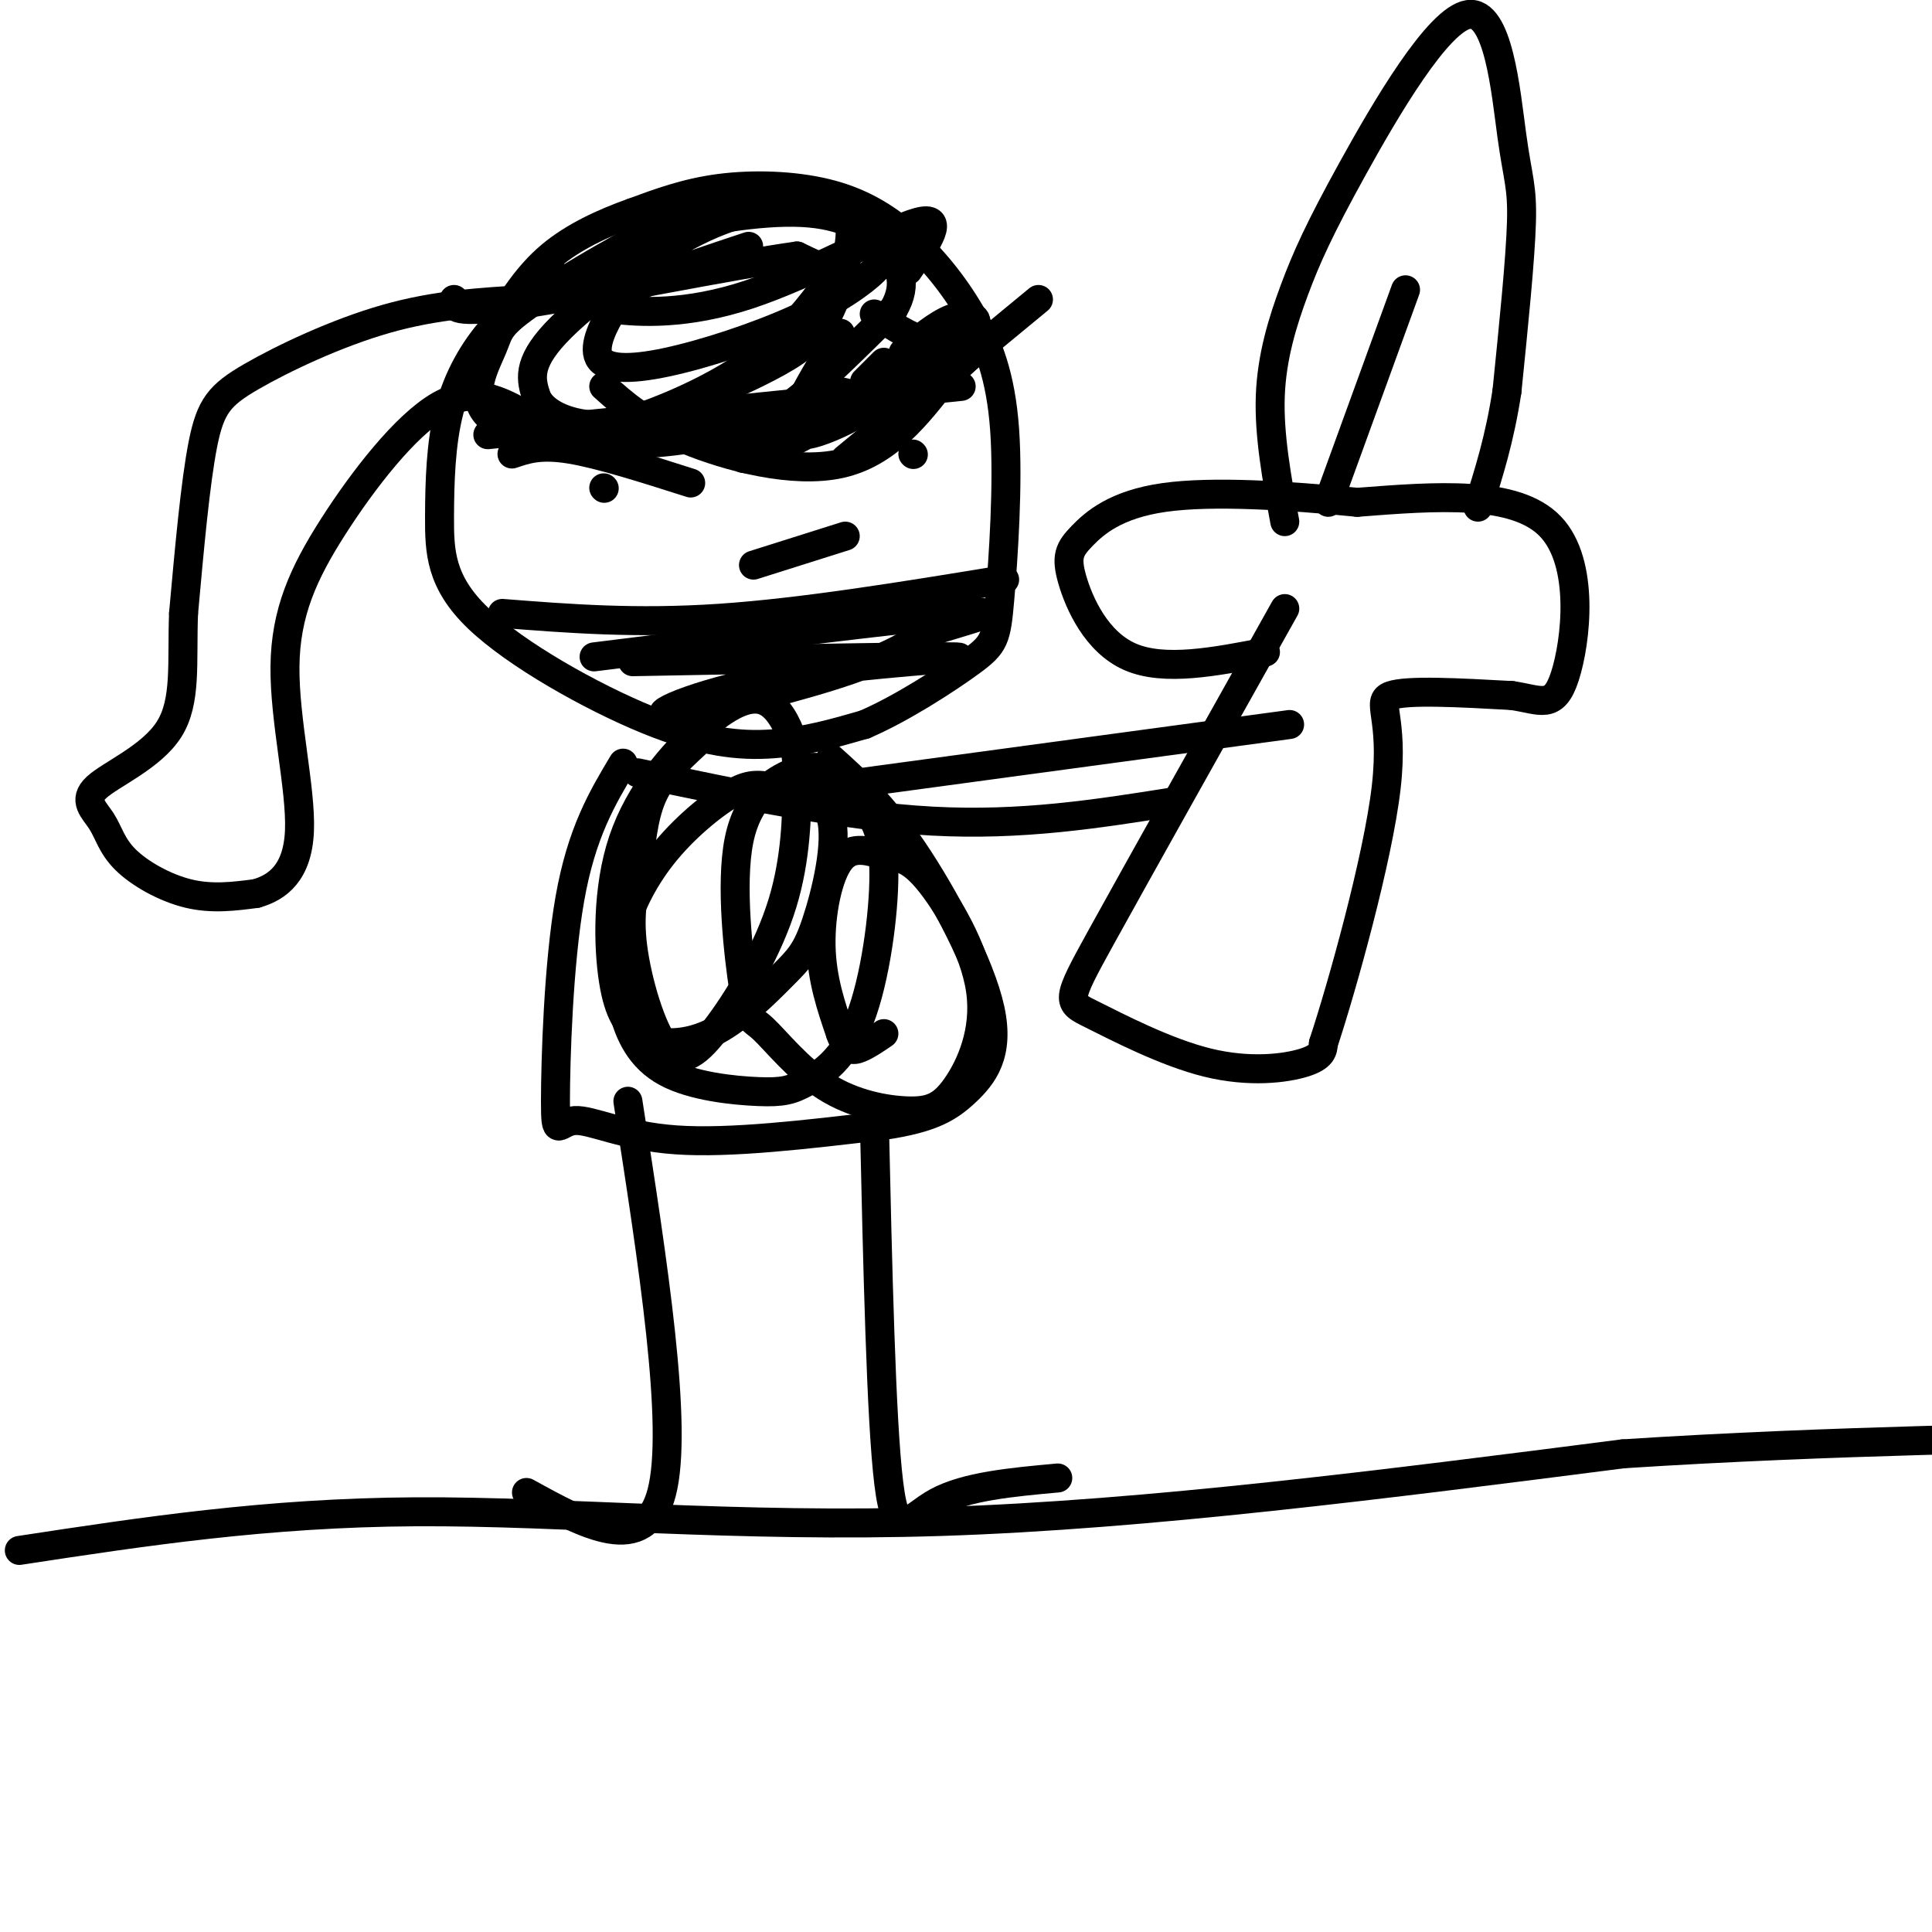 <svg viewBox='0 0 400 400' version='1.1' xmlns='http://www.w3.org/2000/svg' xmlns:xlink='http://www.w3.org/1999/xlink'><g fill='none' stroke='#000000' stroke-width='6' stroke-linecap='round' stroke-linejoin='round'><path d='M115,57c-4.538,3.263 -9.075,6.526 -13,11c-3.925,4.474 -7.237,10.158 -9,17c-1.763,6.842 -1.975,14.842 -2,22c-0.025,7.158 0.138,13.475 8,21c7.862,7.525 23.424,16.257 35,21c11.576,4.743 19.164,5.498 26,5c6.836,-0.498 12.918,-2.249 19,-4'/><path d='M179,150c7.593,-3.255 17.077,-9.392 22,-13c4.923,-3.608 5.285,-4.686 6,-13c0.715,-8.314 1.785,-23.864 1,-35c-0.785,-11.136 -3.423,-17.860 -7,-24c-3.577,-6.140 -8.093,-11.697 -13,-16c-4.907,-4.303 -10.206,-7.351 -17,-9c-6.794,-1.649 -15.084,-1.900 -22,-1c-6.916,0.900 -12.458,2.950 -18,5'/><path d='M131,44c-6.089,2.156 -12.311,5.044 -17,9c-4.689,3.956 -7.844,8.978 -11,14'/><path d='M125,101c0.000,0.000 0.100,0.100 0.1,0.1'/><path d='M189,94c0.000,0.000 0.100,0.100 0.1,0.1'/><path d='M104,127c13.833,1.083 27.667,2.167 45,1c17.333,-1.167 38.167,-4.583 59,-8'/><path d='M101,90c0.000,0.000 98.000,-10.000 98,-10'/><path d='M155,51c-7.702,2.560 -15.404,5.120 -20,7c-4.596,1.880 -6.085,3.080 -8,6c-1.915,2.920 -4.255,7.560 -3,10c1.255,2.440 6.104,2.680 14,1c7.896,-1.680 18.839,-5.281 27,-9c8.161,-3.719 13.541,-7.556 16,-10c2.459,-2.444 1.999,-3.494 2,-5c0.001,-1.506 0.464,-3.467 -2,-5c-2.464,-1.533 -7.856,-2.638 -14,-3c-6.144,-0.362 -13.039,0.018 -23,5c-9.961,4.982 -22.989,14.566 -29,21c-6.011,6.434 -5.006,9.717 -4,13'/><path d='M111,82c1.290,3.495 6.514,5.734 12,6c5.486,0.266 11.232,-1.441 18,-4c6.768,-2.559 14.557,-5.971 20,-9c5.443,-3.029 8.540,-5.675 11,-11c2.460,-5.325 4.284,-13.329 4,-17c-0.284,-3.671 -2.674,-3.008 -7,-4c-4.326,-0.992 -10.586,-3.640 -22,0c-11.414,3.640 -27.981,13.566 -36,19c-8.019,5.434 -7.488,6.375 -9,10c-1.512,3.625 -5.065,9.933 -1,14c4.065,4.067 15.749,5.894 26,6c10.251,0.106 19.067,-1.510 25,-3c5.933,-1.490 8.981,-2.854 14,-7c5.019,-4.146 12.010,-11.073 19,-18'/><path d='M185,64c3.099,-5.264 1.347,-9.422 -2,-13c-3.347,-3.578 -8.291,-6.574 -17,-7c-8.709,-0.426 -21.185,1.720 -29,4c-7.815,2.280 -10.970,4.695 -13,7c-2.030,2.305 -2.936,4.499 -3,6c-0.064,1.501 0.715,2.310 6,3c5.285,0.690 15.077,1.263 28,-3c12.923,-4.263 28.978,-13.361 35,-15c6.022,-1.639 2.011,4.180 -2,10'/><path d='M131,137c31.284,-0.584 62.568,-1.167 67,-1c4.432,0.167 -17.987,1.086 -35,4c-17.013,2.914 -28.619,7.823 -25,8c3.619,0.177 22.463,-4.378 34,-8c11.537,-3.622 15.769,-6.311 20,-9'/><path d='M192,131c8.044,-2.689 18.156,-4.911 7,-4c-11.156,0.911 -43.578,4.956 -76,9'/><path d='M181,65c4.500,2.917 9.000,5.833 13,6c4.000,0.167 7.500,-2.417 8,-4c0.500,-1.583 -2.000,-2.167 -5,-1c-3.000,1.167 -6.500,4.083 -10,7'/><path d='M125,80c4.111,3.689 8.222,7.378 17,11c8.778,3.622 22.222,7.178 32,5c9.778,-2.178 15.889,-10.089 22,-18'/><path d='M196,78c4.833,-4.167 5.917,-5.583 7,-7'/><path d='M174,69c-3.745,6.091 -7.491,12.182 -9,16c-1.509,3.818 -0.782,5.363 2,5c2.782,-0.363 7.618,-2.635 10,-4c2.382,-1.365 2.310,-1.824 1,-3c-1.310,-1.176 -3.856,-3.068 -9,-1c-5.144,2.068 -12.885,8.095 -15,11c-2.115,2.905 1.396,2.687 9,-1c7.604,-3.687 19.302,-10.844 31,-18'/><path d='M160,91c0.000,0.000 23.000,-11.000 23,-11'/><path d='M181,88c0.000,0.000 11.000,-13.000 11,-13'/><path d='M179,79c0.000,0.000 4.000,-4.000 4,-4'/><path d='M129,158c-4.287,7.163 -8.574,14.325 -11,28c-2.426,13.675 -2.990,33.861 -3,42c-0.010,8.139 0.536,4.230 4,4c3.464,-0.230 9.847,3.220 21,4c11.153,0.780 27.077,-1.110 43,-3'/><path d='M183,233c9.998,-1.485 13.494,-3.697 17,-7c3.506,-3.303 7.021,-7.697 5,-17c-2.021,-9.303 -9.577,-23.515 -16,-33c-6.423,-9.485 -11.711,-14.242 -17,-19'/><path d='M144,154c-3.535,3.265 -7.069,6.531 -9,11c-1.931,4.469 -2.258,10.142 -3,15c-0.742,4.858 -1.897,8.902 -1,16c0.897,7.098 3.848,17.251 7,21c3.152,3.749 6.505,1.096 11,-5c4.495,-6.096 10.131,-15.633 13,-25c2.869,-9.367 2.971,-18.562 3,-24c0.029,-5.438 -0.017,-7.117 -1,-10c-0.983,-2.883 -2.904,-6.969 -6,-8c-3.096,-1.031 -7.366,0.992 -13,6c-5.634,5.008 -12.632,13.002 -16,23c-3.368,9.998 -3.105,21.999 -2,29c1.105,7.001 3.053,9.000 5,11'/><path d='M132,214c3.350,2.340 9.226,2.691 15,0c5.774,-2.691 11.445,-8.425 15,-12c3.555,-3.575 4.993,-4.993 7,-11c2.007,-6.007 4.583,-16.603 3,-22c-1.583,-5.397 -7.325,-5.595 -11,-6c-3.675,-0.405 -5.283,-1.017 -9,1c-3.717,2.017 -9.542,6.664 -14,12c-4.458,5.336 -7.549,11.362 -9,17c-1.451,5.638 -1.260,10.890 0,16c1.260,5.110 3.591,10.079 9,13c5.409,2.921 13.895,3.795 19,4c5.105,0.205 6.829,-0.260 10,-2c3.171,-1.740 7.788,-4.755 11,-13c3.212,-8.245 5.019,-21.720 5,-30c-0.019,-8.280 -1.862,-11.366 -4,-14c-2.138,-2.634 -4.569,-4.817 -7,-7'/><path d='M172,160c-2.218,-1.451 -4.263,-1.578 -8,0c-3.737,1.578 -9.167,4.862 -11,14c-1.833,9.138 -0.070,24.128 1,31c1.070,6.872 1.446,5.624 4,8c2.554,2.376 7.287,8.377 13,12c5.713,3.623 12.406,4.868 17,5c4.594,0.132 7.090,-0.851 10,-5c2.910,-4.149 6.233,-11.465 5,-20c-1.233,-8.535 -7.024,-18.290 -11,-23c-3.976,-4.710 -6.138,-4.376 -9,-5c-2.862,-0.624 -6.424,-2.206 -9,1c-2.576,3.206 -4.164,11.202 -4,18c0.164,6.798 2.082,12.399 4,18'/><path d='M174,214c1.289,3.600 2.511,3.600 4,3c1.489,-0.600 3.244,-1.800 5,-3'/><path d='M132,160c21.250,4.500 42.500,9.000 61,10c18.500,1.000 34.250,-1.500 50,-4'/><path d='M171,163c0.000,0.000 96.000,-13.000 96,-13'/><path d='M266,126c-15.260,27.225 -30.520,54.450 -38,68c-7.480,13.550 -7.180,13.426 -2,16c5.180,2.574 15.241,7.847 24,10c8.759,2.153 16.217,1.187 20,0c3.783,-1.187 3.892,-2.593 4,-4'/><path d='M274,216c3.798,-11.476 11.292,-38.167 13,-53c1.708,-14.833 -2.369,-17.810 1,-19c3.369,-1.190 14.185,-0.595 25,0'/><path d='M313,144c6.060,0.881 8.708,3.083 11,-4c2.292,-7.083 4.226,-23.452 -3,-31c-7.226,-7.548 -23.613,-6.274 -40,-5'/><path d='M281,104c-14.276,-1.409 -29.966,-2.430 -40,-1c-10.034,1.430 -14.411,5.311 -17,8c-2.589,2.689 -3.389,4.185 -2,9c1.389,4.815 4.968,12.947 12,16c7.032,3.053 17.516,1.026 28,-1'/><path d='M266,108c-1.647,-8.948 -3.294,-17.896 -3,-26c0.294,-8.104 2.530,-15.366 5,-22c2.470,-6.634 5.176,-12.642 12,-25c6.824,-12.358 17.767,-31.065 24,-32c6.233,-0.935 7.755,15.902 9,25c1.245,9.098 2.213,10.457 2,18c-0.213,7.543 -1.606,21.272 -3,35'/><path d='M312,81c-1.500,9.833 -3.750,16.917 -6,24'/><path d='M130,228c5.250,33.750 10.500,67.500 7,81c-3.500,13.500 -15.750,6.750 -28,0'/><path d='M181,231c0.711,31.533 1.422,63.067 3,76c1.578,12.933 4.022,7.267 10,4c5.978,-3.267 15.489,-4.133 25,-5'/><path d='M275,104c0.000,0.000 16.000,-44.000 16,-44'/><path d='M109,62c-9.363,0.542 -18.726,1.083 -29,4c-10.274,2.917 -21.458,8.208 -28,12c-6.542,3.792 -8.440,6.083 -10,14c-1.560,7.917 -2.780,21.458 -4,35'/><path d='M38,127c-0.382,10.209 0.664,18.232 -3,24c-3.664,5.768 -12.037,9.280 -15,12c-2.963,2.720 -0.516,4.647 1,7c1.516,2.353 2.100,5.134 5,8c2.900,2.866 8.114,5.819 13,7c4.886,1.181 9.443,0.591 14,0'/><path d='M53,185c4.470,-1.244 8.645,-4.353 9,-13c0.355,-8.647 -3.111,-22.833 -3,-34c0.111,-11.167 3.799,-19.314 10,-29c6.201,-9.686 14.915,-20.910 22,-25c7.085,-4.090 12.543,-1.045 18,2'/><path d='M109,86c4.340,1.512 6.191,4.292 14,3c7.809,-1.292 21.578,-6.656 31,-13c9.422,-6.344 14.498,-13.670 17,-17c2.502,-3.330 2.429,-2.666 1,-3c-1.429,-0.334 -4.215,-1.667 -7,-3'/><path d='M165,53c-13.133,1.800 -42.467,7.800 -57,10c-14.533,2.200 -14.267,0.600 -14,-1'/><path d='M4,321c25.644,-3.911 51.289,-7.822 82,-8c30.711,-0.178 66.489,3.378 109,2c42.511,-1.378 91.756,-7.689 141,-14'/><path d='M336,301c44.467,-2.889 85.133,-3.111 105,-4c19.867,-0.889 18.933,-2.444 18,-4'/><path d='M106,94c2.917,-1.000 5.833,-2.000 12,-1c6.167,1.000 15.583,4.000 25,7'/><path d='M175,95c0.000,0.000 40.000,-33.000 40,-33'/><path d='M156,117c0.000,0.000 19.000,-6.000 19,-6'/></g>
</svg>
